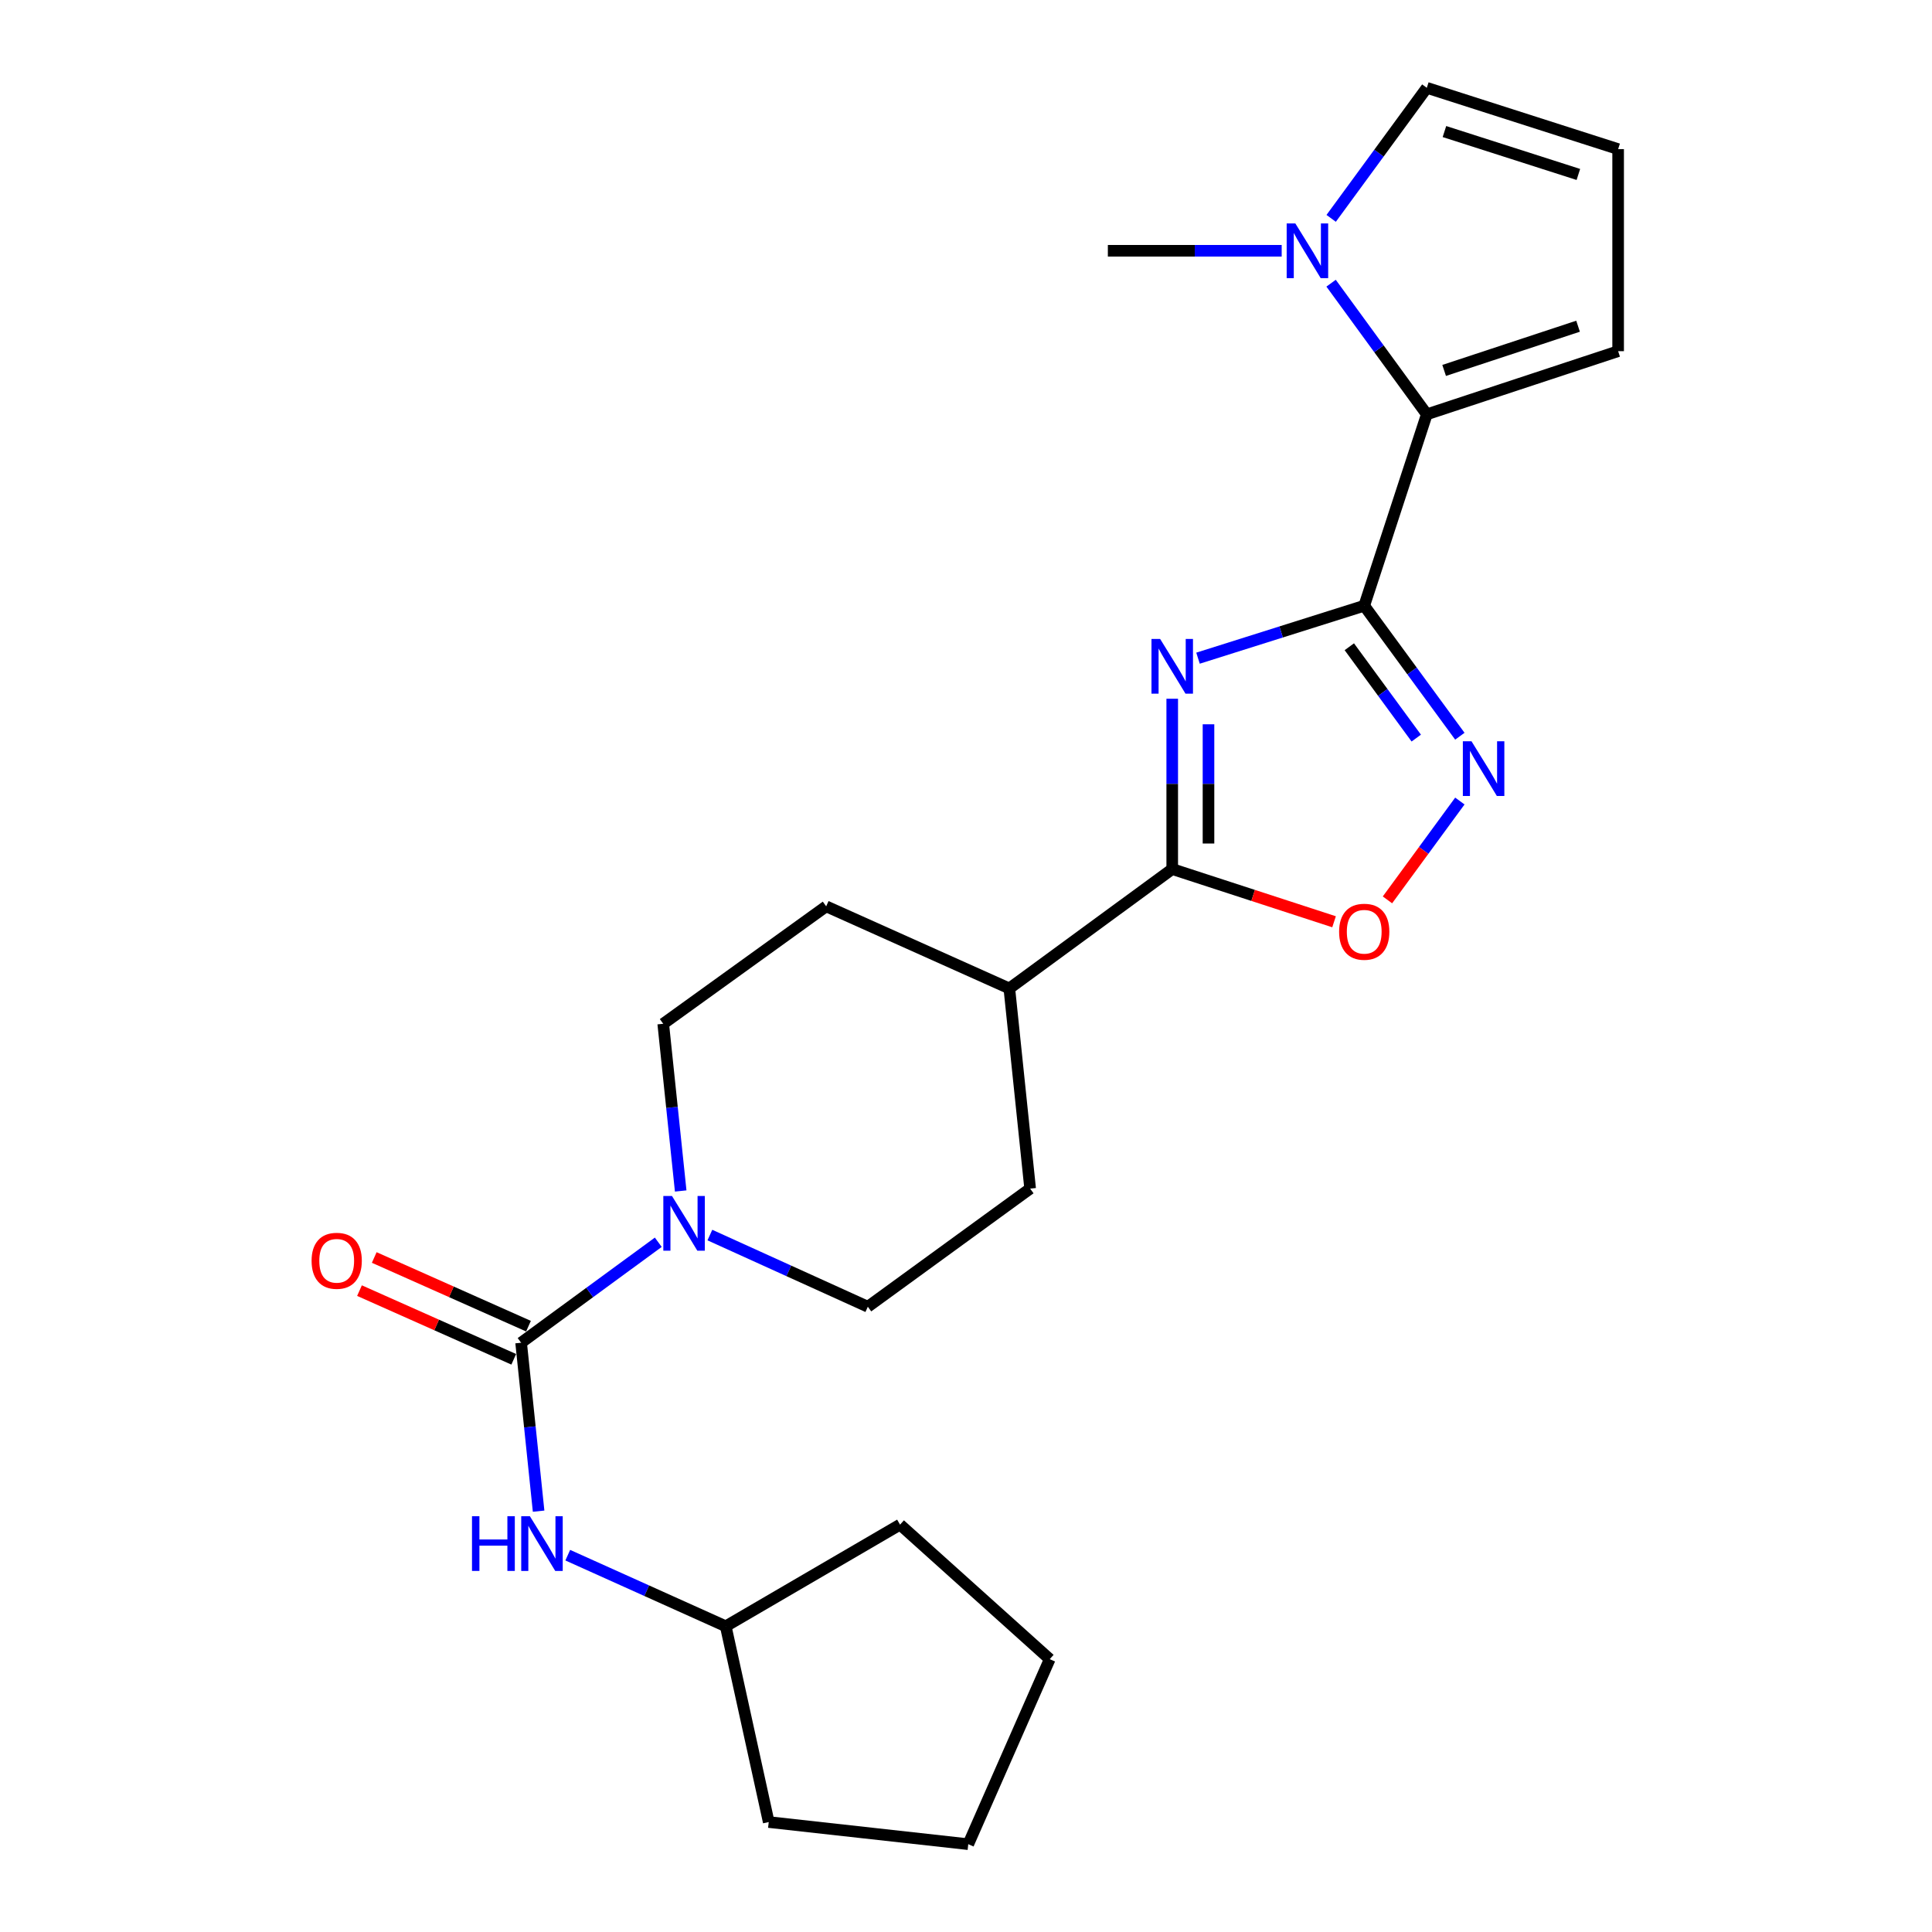 <?xml version='1.0' encoding='iso-8859-1'?>
<svg version='1.1' baseProfile='full'
              xmlns='http://www.w3.org/2000/svg'
                      xmlns:rdkit='http://www.rdkit.org/xml'
                      xmlns:xlink='http://www.w3.org/1999/xlink'
                  xml:space='preserve'
width='1000px' height='1000px' viewBox='0 0 1000 1000'>
<!-- END OF HEADER -->
<rect style='opacity:1.0;fill:#FFFFFF;stroke:none' width='1000' height='1000' x='0' y='0'> </rect>
<path class='bond-0' d='M 706.119,313.524 L 663.104,327.098' style='fill:none;fill-rule:evenodd;stroke:#000000;stroke-width:6px;stroke-linecap:butt;stroke-linejoin:miter;stroke-opacity:1' />
<path class='bond-0' d='M 663.104,327.098 L 620.089,340.672' style='fill:none;fill-rule:evenodd;stroke:#0000FF;stroke-width:6px;stroke-linecap:butt;stroke-linejoin:miter;stroke-opacity:1' />
<path class='bond-1' d='M 706.119,313.524 L 730.868,347.296' style='fill:none;fill-rule:evenodd;stroke:#000000;stroke-width:6px;stroke-linecap:butt;stroke-linejoin:miter;stroke-opacity:1' />
<path class='bond-1' d='M 730.868,347.296 L 755.617,381.067' style='fill:none;fill-rule:evenodd;stroke:#0000FF;stroke-width:6px;stroke-linecap:butt;stroke-linejoin:miter;stroke-opacity:1' />
<path class='bond-1' d='M 698.403,334.752 L 715.727,358.392' style='fill:none;fill-rule:evenodd;stroke:#000000;stroke-width:6px;stroke-linecap:butt;stroke-linejoin:miter;stroke-opacity:1' />
<path class='bond-1' d='M 715.727,358.392 L 733.051,382.032' style='fill:none;fill-rule:evenodd;stroke:#0000FF;stroke-width:6px;stroke-linecap:butt;stroke-linejoin:miter;stroke-opacity:1' />
<path class='bond-4' d='M 706.119,313.524 L 738.511,214.462' style='fill:none;fill-rule:evenodd;stroke:#000000;stroke-width:6px;stroke-linecap:butt;stroke-linejoin:miter;stroke-opacity:1' />
<path class='bond-2' d='M 606.744,361.667 L 606.744,405.747' style='fill:none;fill-rule:evenodd;stroke:#0000FF;stroke-width:6px;stroke-linecap:butt;stroke-linejoin:miter;stroke-opacity:1' />
<path class='bond-2' d='M 606.744,405.747 L 606.744,449.828' style='fill:none;fill-rule:evenodd;stroke:#000000;stroke-width:6px;stroke-linecap:butt;stroke-linejoin:miter;stroke-opacity:1' />
<path class='bond-2' d='M 625.516,374.891 L 625.516,405.747' style='fill:none;fill-rule:evenodd;stroke:#0000FF;stroke-width:6px;stroke-linecap:butt;stroke-linejoin:miter;stroke-opacity:1' />
<path class='bond-2' d='M 625.516,405.747 L 625.516,436.603' style='fill:none;fill-rule:evenodd;stroke:#000000;stroke-width:6px;stroke-linecap:butt;stroke-linejoin:miter;stroke-opacity:1' />
<path class='bond-6' d='M 755.621,414.614 L 736.883,440.194' style='fill:none;fill-rule:evenodd;stroke:#0000FF;stroke-width:6px;stroke-linecap:butt;stroke-linejoin:miter;stroke-opacity:1' />
<path class='bond-6' d='M 736.883,440.194 L 718.144,465.774' style='fill:none;fill-rule:evenodd;stroke:#FF0000;stroke-width:6px;stroke-linecap:butt;stroke-linejoin:miter;stroke-opacity:1' />
<path class='bond-9' d='M 606.744,449.828 L 522.428,511.618' style='fill:none;fill-rule:evenodd;stroke:#000000;stroke-width:6px;stroke-linecap:butt;stroke-linejoin:miter;stroke-opacity:1' />
<path class='bond-24' d='M 606.744,449.828 L 648.625,463.466' style='fill:none;fill-rule:evenodd;stroke:#000000;stroke-width:6px;stroke-linecap:butt;stroke-linejoin:miter;stroke-opacity:1' />
<path class='bond-24' d='M 648.625,463.466 L 690.507,477.104' style='fill:none;fill-rule:evenodd;stroke:#FF0000;stroke-width:6px;stroke-linecap:butt;stroke-linejoin:miter;stroke-opacity:1' />
<path class='bond-3' d='M 269.73,694.996 L 305.227,668.992' style='fill:none;fill-rule:evenodd;stroke:#000000;stroke-width:6px;stroke-linecap:butt;stroke-linejoin:miter;stroke-opacity:1' />
<path class='bond-3' d='M 305.227,668.992 L 340.724,642.988' style='fill:none;fill-rule:evenodd;stroke:#0000FF;stroke-width:6px;stroke-linecap:butt;stroke-linejoin:miter;stroke-opacity:1' />
<path class='bond-8' d='M 269.73,694.996 L 274.256,738.586' style='fill:none;fill-rule:evenodd;stroke:#000000;stroke-width:6px;stroke-linecap:butt;stroke-linejoin:miter;stroke-opacity:1' />
<path class='bond-8' d='M 274.256,738.586 L 278.782,782.176' style='fill:none;fill-rule:evenodd;stroke:#0000FF;stroke-width:6px;stroke-linecap:butt;stroke-linejoin:miter;stroke-opacity:1' />
<path class='bond-13' d='M 273.548,686.421 L 233.627,668.648' style='fill:none;fill-rule:evenodd;stroke:#000000;stroke-width:6px;stroke-linecap:butt;stroke-linejoin:miter;stroke-opacity:1' />
<path class='bond-13' d='M 233.627,668.648 L 193.706,650.875' style='fill:none;fill-rule:evenodd;stroke:#FF0000;stroke-width:6px;stroke-linecap:butt;stroke-linejoin:miter;stroke-opacity:1' />
<path class='bond-13' d='M 265.913,703.57 L 225.992,685.797' style='fill:none;fill-rule:evenodd;stroke:#000000;stroke-width:6px;stroke-linecap:butt;stroke-linejoin:miter;stroke-opacity:1' />
<path class='bond-13' d='M 225.992,685.797 L 186.071,668.024' style='fill:none;fill-rule:evenodd;stroke:#FF0000;stroke-width:6px;stroke-linecap:butt;stroke-linejoin:miter;stroke-opacity:1' />
<path class='bond-7' d='M 738.511,214.462 L 713.739,180.522' style='fill:none;fill-rule:evenodd;stroke:#000000;stroke-width:6px;stroke-linecap:butt;stroke-linejoin:miter;stroke-opacity:1' />
<path class='bond-7' d='M 713.739,180.522 L 688.968,146.582' style='fill:none;fill-rule:evenodd;stroke:#0000FF;stroke-width:6px;stroke-linecap:butt;stroke-linejoin:miter;stroke-opacity:1' />
<path class='bond-10' d='M 738.511,214.462 L 837.542,181.768' style='fill:none;fill-rule:evenodd;stroke:#000000;stroke-width:6px;stroke-linecap:butt;stroke-linejoin:miter;stroke-opacity:1' />
<path class='bond-10' d='M 747.481,191.733 L 816.802,168.847' style='fill:none;fill-rule:evenodd;stroke:#000000;stroke-width:6px;stroke-linecap:butt;stroke-linejoin:miter;stroke-opacity:1' />
<path class='bond-5' d='M 367.429,639.264 L 408.308,657.812' style='fill:none;fill-rule:evenodd;stroke:#0000FF;stroke-width:6px;stroke-linecap:butt;stroke-linejoin:miter;stroke-opacity:1' />
<path class='bond-5' d='M 408.308,657.812 L 449.187,676.36' style='fill:none;fill-rule:evenodd;stroke:#000000;stroke-width:6px;stroke-linecap:butt;stroke-linejoin:miter;stroke-opacity:1' />
<path class='bond-26' d='M 352.327,616.449 L 347.805,573.179' style='fill:none;fill-rule:evenodd;stroke:#0000FF;stroke-width:6px;stroke-linecap:butt;stroke-linejoin:miter;stroke-opacity:1' />
<path class='bond-26' d='M 347.805,573.179 L 343.284,529.91' style='fill:none;fill-rule:evenodd;stroke:#000000;stroke-width:6px;stroke-linecap:butt;stroke-linejoin:miter;stroke-opacity:1' />
<path class='bond-11' d='M 689.009,113.028 L 713.76,79.241' style='fill:none;fill-rule:evenodd;stroke:#0000FF;stroke-width:6px;stroke-linecap:butt;stroke-linejoin:miter;stroke-opacity:1' />
<path class='bond-11' d='M 713.76,79.241 L 738.511,45.455' style='fill:none;fill-rule:evenodd;stroke:#000000;stroke-width:6px;stroke-linecap:butt;stroke-linejoin:miter;stroke-opacity:1' />
<path class='bond-19' d='M 663.398,129.802 L 618.411,129.802' style='fill:none;fill-rule:evenodd;stroke:#0000FF;stroke-width:6px;stroke-linecap:butt;stroke-linejoin:miter;stroke-opacity:1' />
<path class='bond-19' d='M 618.411,129.802 L 573.425,129.802' style='fill:none;fill-rule:evenodd;stroke:#000000;stroke-width:6px;stroke-linecap:butt;stroke-linejoin:miter;stroke-opacity:1' />
<path class='bond-18' d='M 293.872,804.956 L 334.758,823.358' style='fill:none;fill-rule:evenodd;stroke:#0000FF;stroke-width:6px;stroke-linecap:butt;stroke-linejoin:miter;stroke-opacity:1' />
<path class='bond-18' d='M 334.758,823.358 L 375.644,841.759' style='fill:none;fill-rule:evenodd;stroke:#000000;stroke-width:6px;stroke-linecap:butt;stroke-linejoin:miter;stroke-opacity:1' />
<path class='bond-16' d='M 522.428,511.618 L 427.631,469.121' style='fill:none;fill-rule:evenodd;stroke:#000000;stroke-width:6px;stroke-linecap:butt;stroke-linejoin:miter;stroke-opacity:1' />
<path class='bond-17' d='M 522.428,511.618 L 533.201,615.227' style='fill:none;fill-rule:evenodd;stroke:#000000;stroke-width:6px;stroke-linecap:butt;stroke-linejoin:miter;stroke-opacity:1' />
<path class='bond-12' d='M 837.542,181.768 L 837.542,77.179' style='fill:none;fill-rule:evenodd;stroke:#000000;stroke-width:6px;stroke-linecap:butt;stroke-linejoin:miter;stroke-opacity:1' />
<path class='bond-25' d='M 738.511,45.455 L 837.542,77.179' style='fill:none;fill-rule:evenodd;stroke:#000000;stroke-width:6px;stroke-linecap:butt;stroke-linejoin:miter;stroke-opacity:1' />
<path class='bond-25' d='M 747.639,68.09 L 816.96,90.297' style='fill:none;fill-rule:evenodd;stroke:#000000;stroke-width:6px;stroke-linecap:butt;stroke-linejoin:miter;stroke-opacity:1' />
<path class='bond-14' d='M 343.284,529.91 L 427.631,469.121' style='fill:none;fill-rule:evenodd;stroke:#000000;stroke-width:6px;stroke-linecap:butt;stroke-linejoin:miter;stroke-opacity:1' />
<path class='bond-15' d='M 449.187,676.36 L 533.201,615.227' style='fill:none;fill-rule:evenodd;stroke:#000000;stroke-width:6px;stroke-linecap:butt;stroke-linejoin:miter;stroke-opacity:1' />
<path class='bond-20' d='M 375.644,841.759 L 397.889,943.095' style='fill:none;fill-rule:evenodd;stroke:#000000;stroke-width:6px;stroke-linecap:butt;stroke-linejoin:miter;stroke-opacity:1' />
<path class='bond-21' d='M 375.644,841.759 L 465.863,789.146' style='fill:none;fill-rule:evenodd;stroke:#000000;stroke-width:6px;stroke-linecap:butt;stroke-linejoin:miter;stroke-opacity:1' />
<path class='bond-23' d='M 397.889,943.095 L 501.174,954.545' style='fill:none;fill-rule:evenodd;stroke:#000000;stroke-width:6px;stroke-linecap:butt;stroke-linejoin:miter;stroke-opacity:1' />
<path class='bond-22' d='M 465.863,789.146 L 543.338,858.779' style='fill:none;fill-rule:evenodd;stroke:#000000;stroke-width:6px;stroke-linecap:butt;stroke-linejoin:miter;stroke-opacity:1' />
<path class='bond-27' d='M 543.338,858.779 L 501.174,954.545' style='fill:none;fill-rule:evenodd;stroke:#000000;stroke-width:6px;stroke-linecap:butt;stroke-linejoin:miter;stroke-opacity:1' />
<path  class='atom-1' d='M 600.484 330.723
L 609.764 345.723
Q 610.684 347.203, 612.164 349.883
Q 613.644 352.563, 613.724 352.723
L 613.724 330.723
L 617.484 330.723
L 617.484 359.043
L 613.604 359.043
L 603.644 342.643
Q 602.484 340.723, 601.244 338.523
Q 600.044 336.323, 599.684 335.643
L 599.684 359.043
L 596.004 359.043
L 596.004 330.723
L 600.484 330.723
' fill='#0000FF'/>
<path  class='atom-2' d='M 761.649 383.68
L 770.929 398.68
Q 771.849 400.16, 773.329 402.84
Q 774.809 405.52, 774.889 405.68
L 774.889 383.68
L 778.649 383.68
L 778.649 412
L 774.769 412
L 764.809 395.6
Q 763.649 393.68, 762.409 391.48
Q 761.209 389.28, 760.849 388.6
L 760.849 412
L 757.169 412
L 757.169 383.68
L 761.649 383.68
' fill='#0000FF'/>
<path  class='atom-6' d='M 347.818 619.046
L 357.098 634.046
Q 358.018 635.526, 359.498 638.206
Q 360.978 640.886, 361.058 641.046
L 361.058 619.046
L 364.818 619.046
L 364.818 647.366
L 360.938 647.366
L 350.978 630.966
Q 349.818 629.046, 348.578 626.846
Q 347.378 624.646, 347.018 623.966
L 347.018 647.366
L 343.338 647.366
L 343.338 619.046
L 347.818 619.046
' fill='#0000FF'/>
<path  class='atom-7' d='M 693.119 482.268
Q 693.119 475.468, 696.479 471.668
Q 699.839 467.868, 706.119 467.868
Q 712.399 467.868, 715.759 471.668
Q 719.119 475.468, 719.119 482.268
Q 719.119 489.148, 715.719 493.068
Q 712.319 496.948, 706.119 496.948
Q 699.879 496.948, 696.479 493.068
Q 693.119 489.188, 693.119 482.268
M 706.119 493.748
Q 710.439 493.748, 712.759 490.868
Q 715.119 487.948, 715.119 482.268
Q 715.119 476.708, 712.759 473.908
Q 710.439 471.068, 706.119 471.068
Q 701.799 471.068, 699.439 473.868
Q 697.119 476.668, 697.119 482.268
Q 697.119 487.988, 699.439 490.868
Q 701.799 493.748, 706.119 493.748
' fill='#FF0000'/>
<path  class='atom-8' d='M 670.461 115.642
L 679.741 130.642
Q 680.661 132.122, 682.141 134.802
Q 683.621 137.482, 683.701 137.642
L 683.701 115.642
L 687.461 115.642
L 687.461 143.962
L 683.581 143.962
L 673.621 127.562
Q 672.461 125.642, 671.221 123.442
Q 670.021 121.242, 669.661 120.562
L 669.661 143.962
L 665.981 143.962
L 665.981 115.642
L 670.461 115.642
' fill='#0000FF'/>
<path  class='atom-9' d='M 244.304 784.789
L 248.144 784.789
L 248.144 796.829
L 262.624 796.829
L 262.624 784.789
L 266.464 784.789
L 266.464 813.109
L 262.624 813.109
L 262.624 800.029
L 248.144 800.029
L 248.144 813.109
L 244.304 813.109
L 244.304 784.789
' fill='#0000FF'/>
<path  class='atom-9' d='M 274.264 784.789
L 283.544 799.789
Q 284.464 801.269, 285.944 803.949
Q 287.424 806.629, 287.504 806.789
L 287.504 784.789
L 291.264 784.789
L 291.264 813.109
L 287.384 813.109
L 277.424 796.709
Q 276.264 794.789, 275.024 792.589
Q 273.824 790.389, 273.464 789.709
L 273.464 813.109
L 269.784 813.109
L 269.784 784.789
L 274.264 784.789
' fill='#0000FF'/>
<path  class='atom-14' d='M 161.276 652.579
Q 161.276 645.779, 164.636 641.979
Q 167.996 638.179, 174.276 638.179
Q 180.556 638.179, 183.916 641.979
Q 187.276 645.779, 187.276 652.579
Q 187.276 659.459, 183.876 663.379
Q 180.476 667.259, 174.276 667.259
Q 168.036 667.259, 164.636 663.379
Q 161.276 659.499, 161.276 652.579
M 174.276 664.059
Q 178.596 664.059, 180.916 661.179
Q 183.276 658.259, 183.276 652.579
Q 183.276 647.019, 180.916 644.219
Q 178.596 641.379, 174.276 641.379
Q 169.956 641.379, 167.596 644.179
Q 165.276 646.979, 165.276 652.579
Q 165.276 658.299, 167.596 661.179
Q 169.956 664.059, 174.276 664.059
' fill='#FF0000'/>
</svg>
